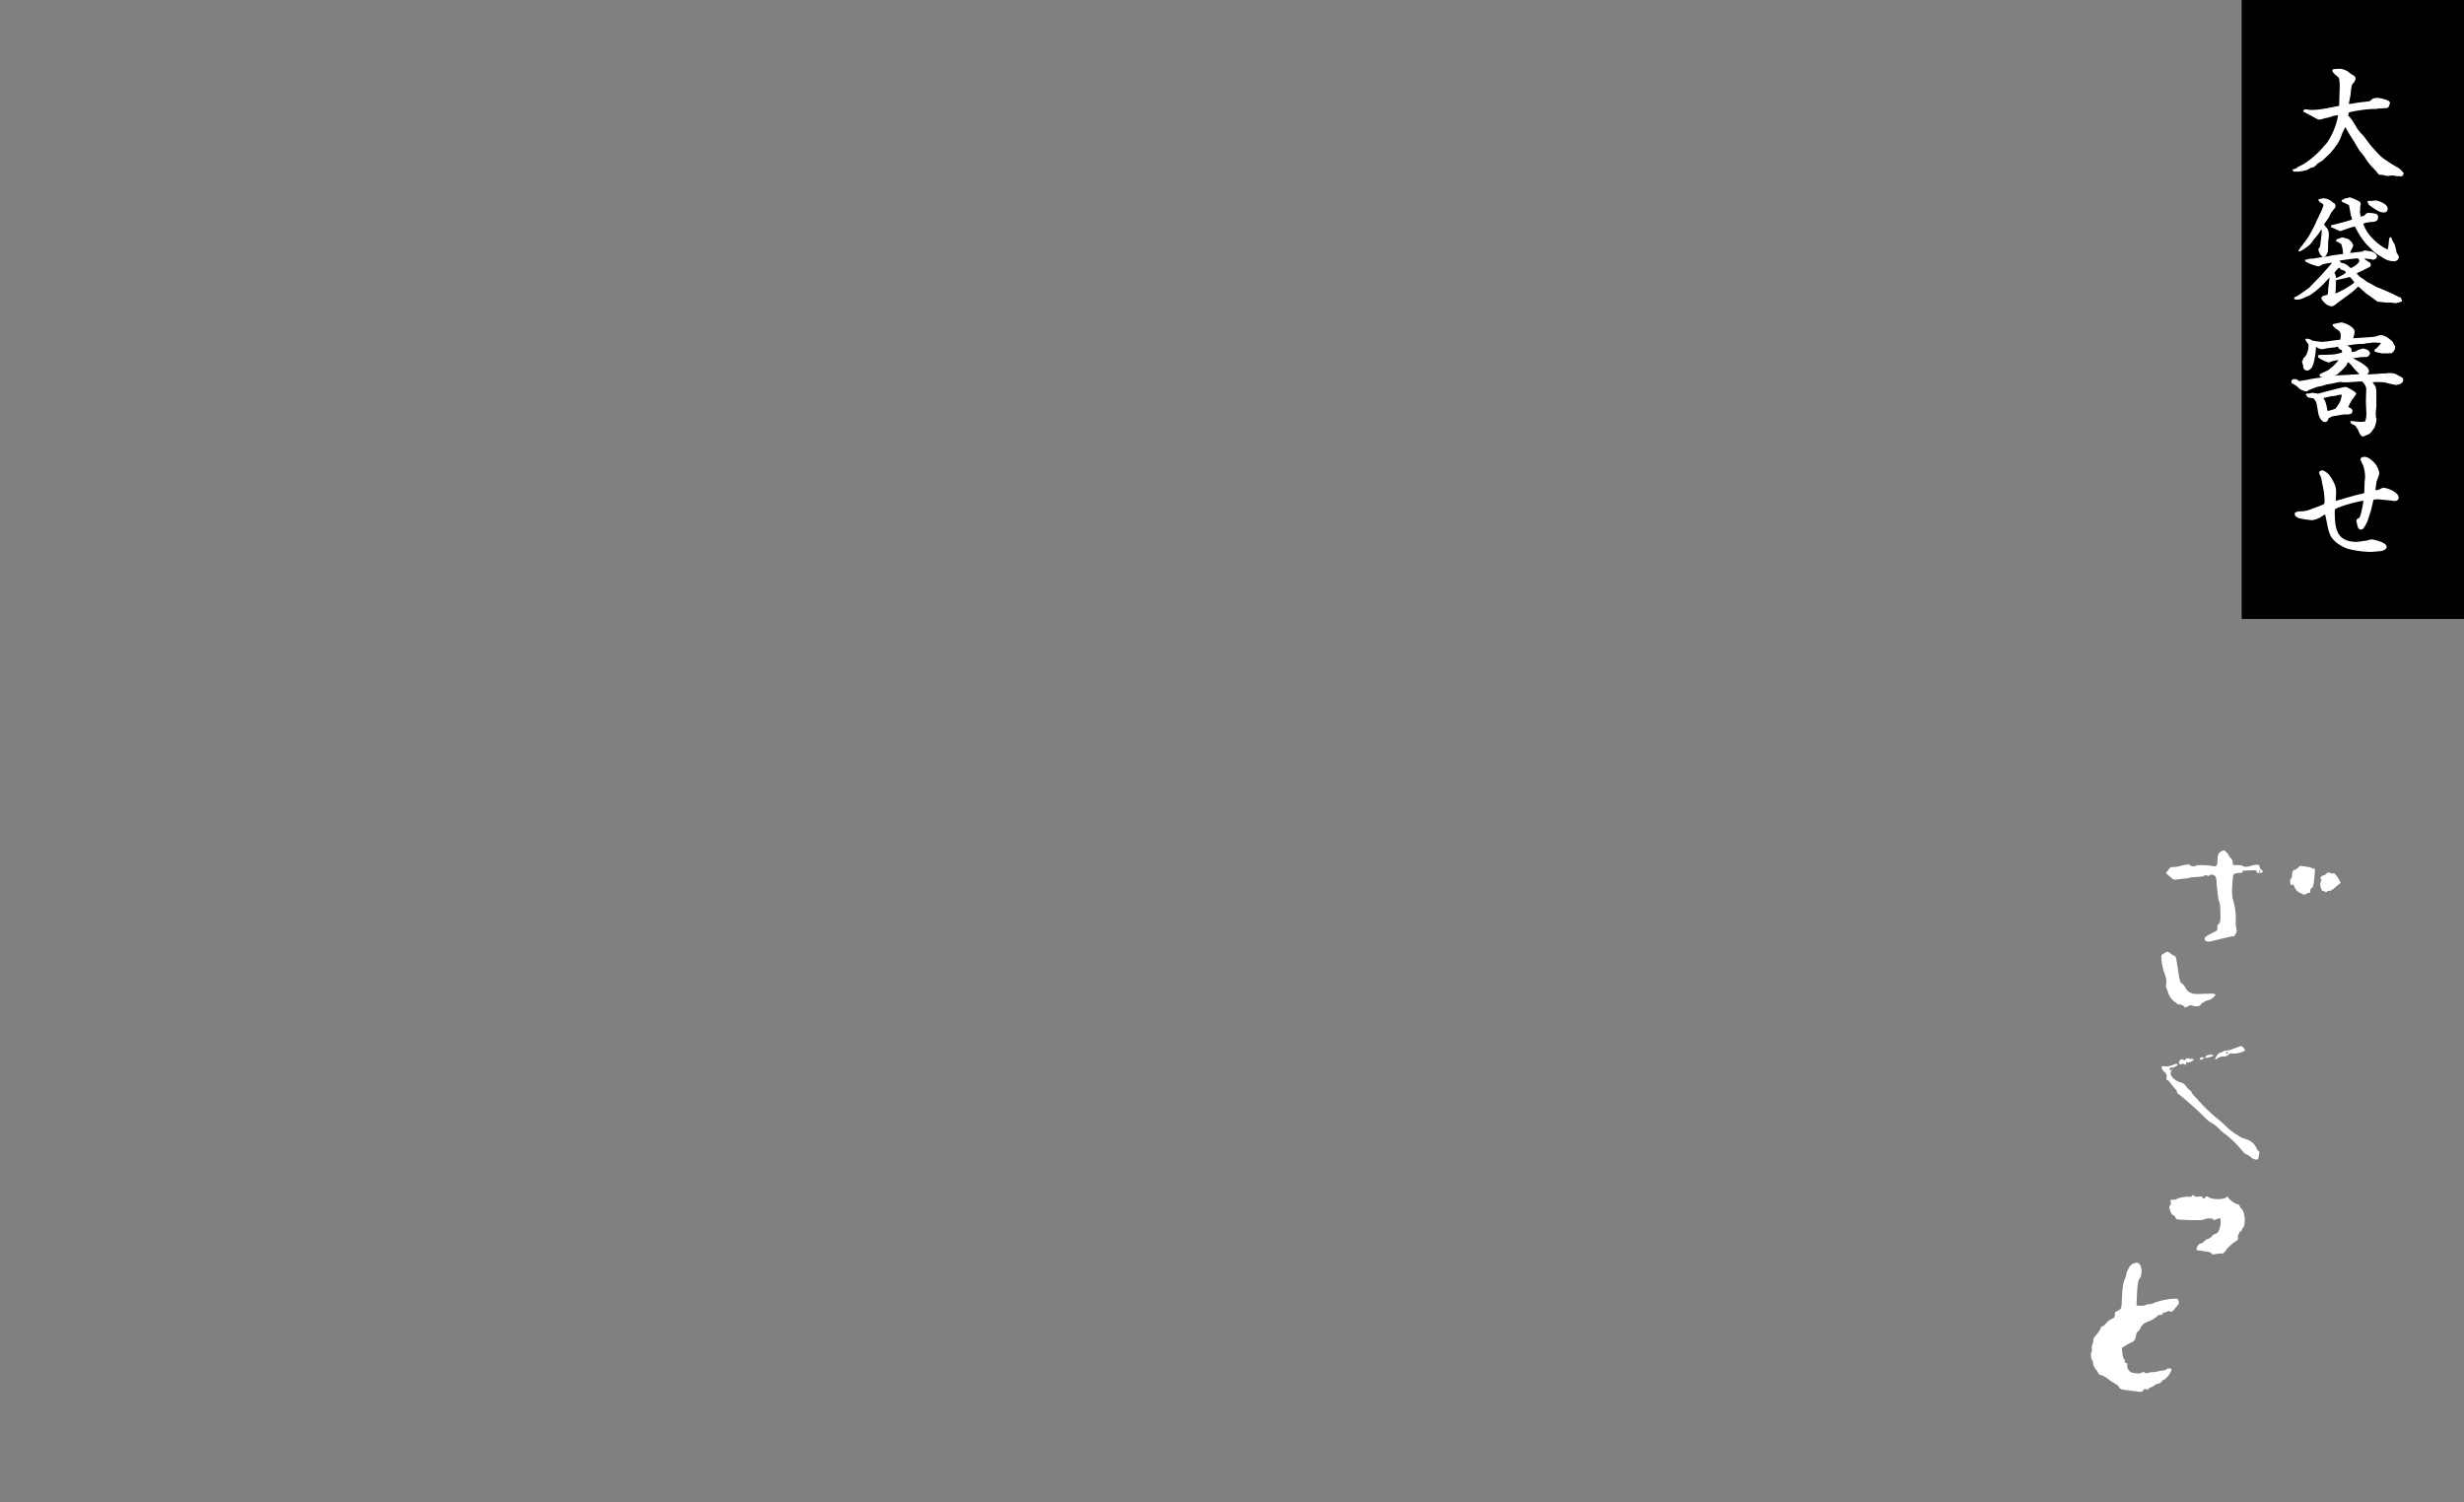 <svg xmlns="http://www.w3.org/2000/svg" viewBox="0 0 820 500"><rect x="0" y="0" width="820" height="500" fill="#808080" stroke="none"/><defs><style>.cls-1,.cls-2{fill:#fff;}.cls-1{stroke:#fff;stroke-width:0.5px;}</style></defs><g id="文字"><path d="M746 0h74v206h-74z"/><path class="cls-1" d="M763.26 56.57a2.44 2.44 0 0 0 1.43-.66l2.13-1.12a30.13 30.13 0 0 0 7.08-6.35c.93-.69 3.75-5.38 4.37-9.75 0-.19.08-.31.12-.54l-.12-.12-1.7.27a13.82 13.82 0 0 1-3.06.82c-.07 0-.5.23-.62.23s-.85.19-1 .19c-.35 0-.54-.07-2-.89-.47-.27-2.67-1.39-3.1-1.66 0-.19.12-.35.54-.35.27 0 1.47.2 1.7.2 2.64 0 4.22-.32 9.45-1.36a.6.6 0 0 0 .23-.54c0-1 .19-5.57.19-6.5 0-.58-.15-2.63-.46-2.86s-2-1.47-2-2.13c0-.16.27-.2.35-.2l1.86-.11a5.3 5.3 0 0 1 3.17 1.35c.23.2 1.32.85 1.51 1s.35.46.35.73a3.86 3.86 0 0 1-1.2 1.82 23.88 23.88 0 0 0-.47 3.48l-.58 2.91a1.08 1.08 0 0 0 .16.42c1 0 2.59-.39 3.6-.5.54-.08 3.21-.35 3.56-.47a5.86 5.86 0 0 0 .93-.77 3.5 3.5 0 0 1 1.54-.27c.58 0 3.91.62 3.91 1.47 0 .08-.39 1-.42 1.12a.85.85 0 0 1-.7.31h-.66l-.89.12h-.93l-.73.12a43.94 43.94 0 0 0-9.25 1.2 3.08 3.08 0 0 0-.31 1.19c0 .24 0 .35.54.78a18.75 18.75 0 0 1 2.22 3.37 17.77 17.77 0 0 0 2.32 2.83c.35.38 2.13 2.9 2.59 3.4.7.74 1.7 1.94 2.4 2.63a13 13 0 0 0 2.75 2.25 41.65 41.65 0 0 0 3.83 2.37 5.53 5.53 0 0 1 .93.73c.58.66.65.74.85.93-.16.5-.23.62-.43.74h-1.31l-1.71-.24h-.42c-.19 0-1 .16-1.24.16s-1.43-.35-1.51-.35c-.85 0-1.16 0-1.51-.39a14.78 14.78 0 0 0-1.66-1.89 19.11 19.11 0 0 1-2.9-3.83s-1.47-1.74-1.71-2.09c-.5-.89-2.32-3.95-2.94-4.84-.31-.42-1.47-2.59-1.78-3-.27.16-.31.23-.61.93-.16.35-.47.89-.62 1.24l-.31.81a10.6 10.6 0 0 1-2 3.72c-.12.11-.43.73-.55.81a3.73 3.73 0 0 0-.58.69l-.5.62-2.67 2.52c-.12.08-1.51.89-1.62 1-1.13 1.2-1.28 1.2-2 1.28-.24 0-1 .62-1.24.7a12 12 0 0 1-3.14.62h-1.31l-.08-.2zM775.49 92.74v-.74h-.16c-.35.24-1.55 1.59-1.82 1.86a27.94 27.94 0 0 1-4.87 4.14l-2.25 1a4.68 4.68 0 0 1-2.16.46 1 1 0 0 1-.51-.15v-.16c.93-.35 1.16-.54 3.25-2l1.63-1.15c.62-.7 3.56-3.64 4.1-4.26s2.48-2.78 2.86-3.25a5.36 5.36 0 0 0 .78-1c-.16-.31-.27-.31-.39-.31a24.22 24.22 0 0 0-3.17.58c-.85.54-1 .62-1.28.62a15 15 0 0 1-4.1-1.55v-.19a1.4 1.4 0 0 0 .85-.2c.35-.11 1.94-.11 2.24-.23s3.1-.5 3.72-.58c.39 0 2.13-.42 2.47-.46l3.22-.43.11-.23a10.54 10.54 0 0 0-.66-3.44 15.14 15.14 0 0 0-1.66-1l.08-.19s1.7-.62 1.74-.62a14 14 0 0 1 2 .58 6.27 6.27 0 0 0 .89.85 5.08 5.08 0 0 1 .47.93c0 .35-.16.58-.66 1.51a3.39 3.39 0 0 0-.35 1.24l.19.07c.27 0 4.45-.5 4.49-.54s.16-.31.39-.31 1.82.31 2.13.35c.58.08 1.74.77 1.74 1.43s-1 .81-1.09.81-.57-.18-.71-.18c-.39 0-2.09-.27-2.44-.27a4.38 4.38 0 0 0-.66 0 3.45 3.45 0 0 0 .66.34c.35.51.5.62 1.9 1.47a.7.7 0 0 1 .27.58c0 .47-.24.55-1 .82l-.46.31a3.12 3.12 0 0 0-.89.46c-.16.08-1.59.7-1.9.85a3.21 3.21 0 0 0-.5.43 6.61 6.61 0 0 0 2.28 2l1.28 1c.15.07 2.13 1.08 2.59 1.39a6.89 6.89 0 0 0 1.63.73l.81.35 3.17 1.36c.35.15 1.67.89 2 1l1.09.47a1.22 1.22 0 0 0 .27.65v.2a13.06 13.06 0 0 1-1.86.5c-.35 0-1.47-.19-1.7-.19a16 16 0 0 1-3.06-.2 5.61 5.61 0 0 1-1.24-.15c-.73-.54-3.09-2.28-3.25-2.32s-3-2.67-3.13-2.67-.66.42-.89.69a17.9 17.9 0 0 1-2.4 2c-.42.31-2.47 1.82-2.9 2.12-2 1.55-2.24 1.75-2.67 1.75-1.7 0-3.21-2.09-3.21-2.48 0-.23.11-.47 1.55-.77.62-.16.62-.39.73-2.56zm-5-17.57l.89-2c.31-.46.58-1.31.86-1.78a14.64 14.64 0 0 0 1.27-3.21c-.11-.23-.23-.5-1.08-1-.58-.35-.58-.47-.58-.7.08 0 1.39-.23 1.43-.23a4.49 4.49 0 0 1 3 1.39c.42.19.7.35.7.93 0 .31 0 .39-.55 1l-.92 1.19c-.12.2-.62 1.36-.74 1.55s-.54.78-.66.93-1 1.39-1 1.47.19.31 1.24 1.55a4 4 0 0 1 .42 1.47 12.83 12.83 0 0 1-.23 2.71v1.62a11.11 11.11 0 0 1-.08 1.16v.51l-.31.58c-.19.54-.19.58-.5.73l-.31.23a.79.79 0 0 1-.66-.31 5.33 5.33 0 0 1-.89-1.74c0-.34.2-.58.55-1 0-.12.58-4.53.58-5.38 0-.43-.12-.5-.51-.78a18.89 18.89 0 0 1-2.67 3.56 8.54 8.54 0 0 1-1.47 1.86 19.07 19.07 0 0 1-2.94 1.94l-.08-.08a7.87 7.87 0 0 1 1.13-1.55c.07-.15 1.58-2 2.43-3.48zm5.58 0c1.51-.35 6.61-1.66 7-2-.08-.31-.43-1.51-.5-1.74s-.51-3.09-.66-3.29-2-1-2.36-1.2v-.15c.93-.54 1-.62 1.7-.58a1.31 1.31 0 0 1 .78-.27 16 16 0 0 1 3.13 1.39 3.32 3.32 0 0 1 .23.62c0 .08-.19.73-.19.89v.89l-.08.77s.08.74.08.85a.86.86 0 0 1 .07.66l.16.39a10.3 10.3 0 0 0 1.51-.43c.62-.62.66-.69 1-.85.24 0 1.4 0 1.63.08 1.08.15 1.59.27 1.59 1a1.72 1.72 0 0 1-.24.92c-.62.47-.77.47-1.89.51 0 0-2.83.27-2.83.89a22.41 22.41 0 0 0 1.28 2.67c2.24 3.32 6 6 7.39 6.07.19-1.24.23-1.35.35-2.47a5.49 5.49 0 0 1 .23-1.55h.16a6.53 6.53 0 0 0 1 2 22.57 22.57 0 0 1 .74 2.94 9.73 9.73 0 0 1 .73 1.28 1.33 1.33 0 0 1-1.43 1.24 6.19 6.19 0 0 1-3.48-1.13c-.31-.19-1.7-1-1.94-1.2-1-.73-1.08-.81-1.19-.92l-2.25-2.25a26.93 26.93 0 0 1-2.79-3.9c-.19-.31-.89-1.74-1.08-2 0-.08-.12-.16-.19-.16-.82 0-4.69 1.51-4.92 1.51a11.79 11.79 0 0 1-1.62-.73c-.2-.12-1.05-.39-1.2-.5zm2.4 13.54a7.88 7.88 0 0 0-1.9 2.09 3.75 3.75 0 0 1 .62 1.63c0 .54-.12 3.17-.12 3.79 0 .35-.08 1-.11 1.43a.89.89 0 0 0 .11.35 27.8 27.8 0 0 0 6.77-3.87 8 8 0 0 0-1.84-2.24l-1 .31-3.33.73v-.19c.2-.08 1-.46 1.16-.58a6.64 6.64 0 0 0 2.13-1.32 1.35 1.35 0 0 0-.73-1 5.22 5.22 0 0 0-1-.31zm7-1.74a6.41 6.41 0 0 0-.27-.81l-.47-.46a63.79 63.79 0 0 0-6.77.92v.12a2.43 2.43 0 0 1 1 .93 4.66 4.66 0 0 1 2.24.93c.19.15.93.89 1.16.89a8.43 8.43 0 0 0 2.4-1.55zm3.75-19.85c.15 0 1.16-.15 1.35-.15.7 0 3.76 1 3.76 2.48a.88.88 0 0 1-.74 1c-1.08 0-1.58 0-3.91-1.62a7.22 7.22 0 0 0-1-.7 1.8 1.8 0 0 1-.5-1c.27-.08.34-.04 1.08.03zM770.49 115.6c0 .24-.34 5.11-1.39 6.62a2.69 2.69 0 0 1-1.12.85c-1.12 0-1.2-.62-1.28-1.39 0-.24-.23-.89-.31-1.16s0-.24.27-.58c0-.58.12-.62.78-1.24a7.22 7.22 0 0 0 1.08-3.79c0-.35 0-.43-.58-1.13a3 3 0 0 1-.42-.77 1.51 1.51 0 0 1 .38 0 2.28 2.28 0 0 1 1.51.62c.5 0 2.63.39 3.06.39a26.09 26.09 0 0 0 3.6-.39c.5-.08 3-.35 3-.39a13.89 13.89 0 0 0 .16-1.74 2.3 2.3 0 0 0-1.4-2.09c-.11-.07-1.31-.93-1.27-1.31 0 0 2.4-.54 2.51-.54 1.16 0 4.26 1.47 4.26 2.78a5.21 5.21 0 0 1-.43 2 1.83 1.83 0 0 1-.11.35 1.3 1.3 0 0 0 .46.12c1.12-.08 3.48-.19 4.72-.31.35 0 2.36-.19 2.4-.19a14.84 14.84 0 0 1 1.9-.55c1.39 0 3.25 1.47 3.9 2.33a7.65 7.65 0 0 1 .28.73.71.71 0 0 1 .38.74 2.06 2.06 0 0 1-1.16 1.78 1.17 1.17 0 0 1-.35-.08l-.38.08h-2.33s-1.85-.39-2.08-.51l-.08-.27.85-.69c.23-.24 1.28-1.36 1.28-1.67a1.91 1.91 0 0 0-.08-.31c-.39-.07-2.59-.15-2.86-.15s-1.05.19-1.2.19-.93 0-1 .08a7.78 7.78 0 0 1-.85.19 24 24 0 0 0-4.64.43 5 5 0 0 0-1.05.15.9.9 0 0 0-.23.31c.43.16 1.66.74 1.66 1.28v1a5.23 5.23 0 0 0 1.9-.27 5.27 5.27 0 0 1 2.21-.85 10 10 0 0 1 1.39.43 1.82 1.82 0 0 1 .66 1l-.16.12a1 1 0 0 1-1 .77h-1.5c-.55.12-3 .43-3.53.54 0 0 3 1.59 3.14 1.71a12.28 12.28 0 0 1 2.16 1.62 1.67 1.67 0 0 1 .51 1.08c0 .35-.08.43-.62 1-.12.16-.12.2-.08.35.54 0 2.86-.15 3.33-.15.31 0 1.82-.16 2.4-.2a9.75 9.75 0 0 0 1.08 0 1.83 1.83 0 0 1 .35-.11c1.86 0 2.09 0 3.4.73a15 15 0 0 1 1.36.78.54.54 0 0 1 .19.42 1.73 1.73 0 0 1-.27.81l-.62.43a8.91 8.91 0 0 1-1.2.27c-.69 0-3.94-.89-4.21-.89s-2.13-.08-2.48-.08-1.39.16-1.63.12c.12.31 1.05 1.43 1.2 1.7a7.12 7.12 0 0 1 .27 2.21v4.25c0 .23-.19 1.78-.19 1.9v1.16c0 .23.23 1.32.23 1.51a9.93 9.93 0 0 1-.65 2.48c-1.17 1.66-1.28 1.85-2.13 2.24-.51.19-1.4.58-1.51.58-.27 0-.89-.77-1.16-1.63a7.24 7.24 0 0 0-.82-1.35 4.08 4.08 0 0 1-.27-.5c-.15-.12-1-.51-1.2-.62a1 1 0 0 1-.42-.39v-.15c.5 0 2.74.27 3.21.27a10.24 10.24 0 0 0 1.59-.16 7.12 7.12 0 0 0 .5-2.74c0-.66-.16-3.56-.16-4.14s.12-3.68.12-4.3a4.21 4.21 0 0 0-1.59-2.63c-.58 0-4.56.27-4.68.27h-1.74l-.93-.11c-.35 0-2.9.61-3.44.69-.16 0-.93.12-1.08.16s-1.36.46-1.59.5-1.24.23-1.43.27c-.35.08-2.63 1-3 1.12a2.24 2.24 0 0 1-.74.43 6.25 6.25 0 0 1-2.13-.85 6.94 6.94 0 0 0-2.43-1.78.59.59 0 0 1-.12-.31c0-.66.5-.66.89-.66a1.73 1.73 0 0 1 .7.15c.27.31.42.47.81.47s2.79-.39 3.91-.66c.66-.15 4.29-.62 4.64-.62a.61.61 0 0 0-.54-.19c-.27-.23-.31-.23-.89-.39a.71.71 0 0 1-.16-.35c0-.27 2.56-1.2 2.94-1.55s1.71-1.35 1.94-1.66c.12-.15.73-.81.85-.93.66-.81.74-.89.62-1.08a11.59 11.59 0 0 0-2.52.39 5.92 5.92 0 0 1-1 .38c-.27 0-3.37-1.23-3.37-1.78 0-.07.08-.15.16-.23.85 0 4.64-.08 5.38-.23.31-.08 2.28-.54 2.36-.58a.91.91 0 0 0 .11-.47c0-.69-.07-.73-.69-1a.92.92 0 0 1-.62-1c-.27 0-1.32.28-1.55.31a19.1 19.1 0 0 0-3.21.43 4.21 4.21 0 0 1-1 .12 2.47 2.47 0 0 1-.93-.28 12.38 12.38 0 0 1-1.43-.88zm-2.74 15.6h.69c.16 0 .89-.2 1-.2s.89.08 1 .08.78.19.93.19 8.32-2.24 9.25-2.24c.35 0 3.25 1.59 3.25 2a13.18 13.18 0 0 1-1.28 1.78 15.69 15.69 0 0 0-1.43 2.83c.31.07 1.47.54 1.47 1a1.42 1.42 0 0 1-.23.77 3.35 3.35 0 0 1-.81.27h-1.59c-.08 0-3.79.62-4 .69a12.1 12.1 0 0 0-1.35.74c-.15 1.12-.89 1.12-.93 1.12-.69 0-1.47-.93-1.86-2.28-.19-.62-.58-3.52-.81-4.1-.11-.28-.66-1.55-1.51-1.63-1.31-.12-1.47-.12-1.7-.7l-.19-.19zm5.18 1.19l.2.58c.73.7 1 2.83 1.23 4.07a9.56 9.56 0 0 0 3-.85 9.94 9.94 0 0 0 1.94-3.22c0-.3.35-1.54.35-1.81a4.59 4.59 0 0 0-2.29.27c-.27.07-1.16.15-1.51.19s-2.12.46-2.47.54c-.08 0-.27.08-.35.12zm12.69-7.77c-.62-.74-1.78-1.82-2.36-2.56a8 8 0 0 0-2-1.93c-.15.31-.19.39-.58 1.31a24.48 24.48 0 0 1-3.06 3c-.07.08-1.85.74-2.12.86l-.2.23c.08 0 1.78-.23 2.48-.35 0 0 6.58-.31 7.81-.46zM772.74 159.16a6.29 6.29 0 0 0-.43-1.16 3.25 3.25 0 0 1-.31-.62c0-.27.31-.58.85-.58s1.9 1.09 2.21 1.55c2.13 3.1 2.13 4.45 2.13 5.3 0 .54-.12 2.87-.08 3.33a36.15 36.15 0 0 0 3.56-1l3.64-1a9.66 9.66 0 0 1 1.66-.35 7.49 7.49 0 0 0 1-.35c.19-.62.15-3.48.23-4.06.08-.89.12-1 .12-1.28a12.25 12.25 0 0 0-.62-4.1c-.08-.15-.89-1.78-.89-1.9 0-.65.81-.65 1-.65 1.32 0 2.52 1.16 3.45 2.2a6.76 6.76 0 0 1 1.31 3.06 17.43 17.43 0 0 1-.89 2.55c-.08.35-.39 2.79-.39 2.94a.86.86 0 0 0 .08.35 4.83 4.83 0 0 0 1-.08c.31 0 1.51-.73 1.78-.73 1.08 0 4.87 1.39 4.87 3.06 0 .62-.58.85-1.16.85a4.92 4.92 0 0 1-.81-.12l-4.34-.42c-.11 0-2-.08-2.08.31l-.82 3.55-1.16 3.53c-.11.34-1.2 2.66-1.85 2.66a.83.83 0 0 1-.86-.61 14.51 14.51 0 0 1-.5-2c0-.42.27-.54.85-.85s1.47-5.34 1.47-5.65c0-.15 0-.46-.27-.46-1.28 0-9.44 2.13-9.67 3.06a2.6 2.6 0 0 0-.08.65c0 5.81.62 10.45 7.62 10.45.24 0 2.56-.35 2.91-.39s1.89-.46 2-.46 4.73.86 4.73 2.26c0 .78-1.39 1.12-1.66 1.16l-3.25.27a32 32 0 0 1-7.24-.92c-2.48-.66-5.18-2.6-6-4.3s-.78-2.28-1.78-6.89l-.08-.34c-.31-.08-.43 0-1.67.81a6.9 6.9 0 0 1-2.9 1.08 29 29 0 0 1-4.25-.66c-1.24-.54-1.24-.73-1.24-1.39a3.06 3.06 0 0 1 1.62-.39 9.91 9.91 0 0 0 4.07-.92 34 34 0 0 0 3.94-1.55c.23-.16.27-.66.27-1a20.56 20.56 0 0 0-.42-4.41z"/><path class="cls-2" d="M739.28 283.3c-1 .55-1.31 1.17-1.31 2.88 0 2-.29 2.33-2 2s-5.17-.35-5.41 0-1.6.08-1.89-.38c-.11-.21-1.07-.09-2.82.32a9.67 9.67 0 0 1-3 .43c-.29-.08-.73.24-1.25.93l-.82 1.08 1.28 1.13c1.28 1.17 1.34 1.17 2.91.93.88-.11 2-.23 2.47-.26a6.36 6.36 0 0 0 1.31-.26 13.57 13.57 0 0 1 2.59-.26c1.31-.06 2.21-.23 2.3-.44s.32-.23.78-.05.79.17.87 0c.27-.41 1.11-.35 1.72.08.38.26.58.88.64 2 .23 3.34.64 6.45.87 6.63a5.93 5.93 0 0 1 .35 2.21c.15 4.07.12 4.57-.52 5.23a1.4 1.4 0 0 0-.44 1.37c.18.67 0 .81-2 1.8-1.8.9-2.2 1.22-2.2 1.78 0 .87 1 1.13 2.67.69 5.93-1.48 6.92-1.68 6.92-1.45s.29-.26.64-.78c.47-.73.52-1.11.32-1.6a13 13 0 0 1-.2-3.09 21.53 21.53 0 0 0-1.08-7.21 19.94 19.94 0 0 1-.09-4.45c.21-3.37.24-3.54.91-3.81a6.08 6.08 0 0 1 1.74-.26c.81 0 1-.08.73-.38s.23-.37 2.29-.43c2.24-.09 2.56 0 2.42.35s0 .46.84.46c1.25 0 1.6-.4.82-.93a1.91 1.91 0 0 1-.67-1.1c-.09-.64-.21-.73-1.22-.64a8.31 8.31 0 0 0-1.84.38c-.93.34-2.32.32-2.56 0-.08-.18-.9-.29-1.77-.29-1.57 0-1.57 0-1.57-.88a2.16 2.16 0 0 0-.75-1.6c-.44-.4-.67-.72-.56-.72s-.11-.41-.58-.87c-.93-1-.93-1-1.74-.53m12.79 6.63c.09.15 0 .29-.12.29a.32.32 0 0 1-.32-.29c0-.17.06-.29.12-.29s.15.11.22.28zM764.64 288.87c-.45.42-.84.71-.92.63-.37-.34-.94.63-.94 1.6a2 2 0 0 1-.37 1.33c-.23.19-.31.63-.23 1.26.1.81.21.94.57.76s.53 0 .89.84a3.23 3.23 0 0 0 1.83 1.85c1.36.74 1.44.74 2.1.29.36-.23.81-.36 1-.26s.39-.39.28-1c0-.14.21-.42.5-.66.45-.37.6-.91.79-2.93.31-3.25.31-3.74 0-3.53a.6.6 0 0 1-.61-.08 4.28 4.28 0 0 0-1.28-.42l-1.91-.31c-.76-.13-1-.06-1.67.62M720.4 317.12a3.7 3.7 0 0 1-.84.52c-.58.18-.2 3.52.67 6 .7 1.92.84 2.74.7 3.72a2.61 2.61 0 0 0 .07 1.64 4.07 4.07 0 0 1 .5 1.28 6.18 6.18 0 0 0 2.5 3.35c.29.11.55.34.55.49s.18.23.41.15a2.33 2.33 0 0 1 2 .87c.14.2.49.14 1.1-.2a1.68 1.68 0 0 1 1.4-.33c1 .44 2.64.35 2.82-.14s1.57-1.37 2.76-1.63c1-.23 2.41-1.51 2.15-1.92-.12-.23-1.28-.29-3.72-.17-3.08.11-3.64.08-4.62-.44a3.1 3.1 0 0 1-1.52-1.51 4 4 0 0 0-1.1-1.43c-.79-.49-.87-.84-1.51-5.26-.5-3.34-.67-3.95-1-3.95a3.7 3.7 0 0 1-1.25-.73c-1.11-.84-1.28-.87-2-.29"/><path class="cls-2" d="M743.35 349a11 11 0 0 1-2.82.73c-.29-.06-.53 0-.53.11s-.38.29-.84.38a2.52 2.52 0 0 0-1.48 1.22c-.79 1.25-.64 1.51.37.73a3.19 3.19 0 0 1 1.89-.58 2.08 2.08 0 0 0 1.66-.58 1.22 1.22 0 0 1 1.34-.38 8.18 8.18 0 0 0 4-.87c.29-.24.24-.44-.26-1-.38-.35-.73-.67-.81-.64s-1.22.4-2.5.87m-1.89 1.37c0 .14-.21.26-.44.26s-.35-.12-.26-.26a.59.59 0 0 1 .43-.24.26.26 0 0 1 .25.24zM734.19 351.43c-.21.26-.32.53-.24.61.24.23 2.83-.55 2.68-.81-.26-.41-2.07-.26-2.44.2M732.15 352.3c0 .56.32.56 1.05 0 .52-.4.52-.4-.23-.43-.53 0-.82.14-.82.43M727.32 352.54c-.14.37-.26.4-.69.14-.67-.43-1.46.12-1.46 1 0 .49.15.58.85.44a1.47 1.47 0 0 1 1.16.17c.23.23.32.15.32-.38s.09-.61.29-.4.61.17 1.31-.15c1-.49 1.31-.9.61-.9a12.34 12.34 0 0 1-1.31-.18c-.67-.14-.93 0-1.08.27M722.7 354.51a3.64 3.64 0 0 1-2.24.38c-1-.14-1.1-.09-1.1.38a2.81 2.81 0 0 0 .9 1.42c.7.67.87 1.05.78 1.78s0 1 .24 1 .66.43 1 .93a18.5 18.5 0 0 0 1.52 1.89c.49.52.81 1.05.69 1.13s.12.41.5.67a112.65 112.65 0 0 1 8.52 7.56 11.17 11.17 0 0 0 2.47 2.07 9.63 9.63 0 0 1 2.44 1.89 20.66 20.66 0 0 0 2.74 2.29 34.82 34.82 0 0 1 5 5.06c.58.67 1.22 1.23 1.45 1.23a4.46 4.46 0 0 1 1.4.87 3.37 3.37 0 0 0 1.74.87c.64 0 .79-.18 1-1.31.2-1 .2-1.31 0-1.42a2.6 2.6 0 0 1-.82-1.11 5.32 5.32 0 0 0-3.6-3 7.83 7.83 0 0 1-2-.85 16.13 16.13 0 0 0-1.57-1 20.09 20.09 0 0 1-2.73-2.18 33 33 0 0 0-2.5-2.27 64.52 64.52 0 0 1-5.64-5.15l-2.27-2.5a6.77 6.77 0 0 1-1.4-1.8c0-.21-.11-.35-.29-.35a4.36 4.36 0 0 1-1.22-1.25 6 6 0 0 0-1.25-1.28c-3.08-.73-4.94-2.82-3.72-4.28.49-.55.49-.58 0-.2s-.87.32-.61-.38c.12-.26.38-.43.58-.35.49.21 2.21-.67 2-1s-.7-.29-2 .35M710.11 420.44a3.14 3.14 0 0 0-1.8 1.86 6.78 6.78 0 0 0-.73 1.89 4.35 4.35 0 0 1-.4 1.37c-.67 1.48-.87 3-1.08 7.85-.06 1.77-.14 2-.87 2.56a3.4 3.4 0 0 1-1.11.55c-.17 0-.32.44-.32 1s-.17 1.05-.49 1.16a5.79 5.79 0 0 0-2.56 1.86 2.66 2.66 0 0 1-1.16.93c-.21 0-.44.29-.55.67a7.23 7.23 0 0 1-1.34 2c-.67.75-1.14 1.48-1.05 1.63a3.12 3.12 0 0 1-.23 1.42 3.94 3.94 0 0 0-.26 1.78 1.36 1.36 0 0 1-.15 1 3.39 3.39 0 0 0 .26 2.71c.15.08.27.52.27 1a4.49 4.49 0 0 0 1 2.12 4.48 4.48 0 0 1 .88 1.45c-.09.09.23.24.72.35a8.08 8.08 0 0 1 2.3 1.25 18.73 18.73 0 0 0 2.47 1.66c.58.32 1.16.78 1.22 1.05.21.58.82.87 2 1l3.28.44c2.33.32 2.45.29 2.85-.29s.56-.55 1-.32.55.2.55 0 .53-.49 1.17-.76a2.74 2.74 0 0 0 1.16-.69c0-.12.46-.32 1-.41a2.33 2.33 0 0 0 1.31-.76c.17-.32.43-.58.58-.58.75 0 2.62-2.5 2.62-3.49 0-.38-1.25-.38-1.63 0a2.75 2.75 0 0 1-1.31.41 8.11 8.11 0 0 0-1.43.26 8.14 8.14 0 0 1-1.92.29 7.15 7.15 0 0 0-1.83.32.74.74 0 0 1-.78-.14c-.35-.3-.59-.3-1 0a3.65 3.65 0 0 1-2.12.17c-1.31-.14-1.69-.35-2.21-1.05a2.07 2.07 0 0 1-.5-1.57c.09-.49 0-.72-.43-.84s-.47-.32-.35-.46a.89.89 0 0 0-.26-.79 5 5 0 0 1-.59-2.09l-.17-1.6 1.25-.79a12.67 12.67 0 0 1 2-1.07c.9-.35 1.25-.9 1.51-2.42a2.12 2.12 0 0 1 .76-1.39 1.14 1.14 0 0 0 .58-.76 3.91 3.91 0 0 1 2.15-2.15 10.15 10.15 0 0 0 3.49-1.95 1.48 1.48 0 0 1 1.19-.49.47.47 0 0 0 .61-.29.68.68 0 0 1 .58-.47 2.4 2.4 0 0 0 1-.32.94.94 0 0 1 1-.06c.44.26.7.12 1.51-.9.52-.64 1.11-1.34 1.25-1.54s.18-.61 0-1.11c-.29-.75-.38-.78-2-.63a21.28 21.28 0 0 0-6.1 1.33 4.32 4.32 0 0 1-1.81.47c-.11-.09-.55 0-.95.23a4.24 4.24 0 0 1-1.92.26l-1.2-.11.12-3.11c.15-3.58.38-5.24.9-5.85 1-1.16.82-4.33-.26-5-.55-.38-.79-.38-1.72 0M729.39 398.13a.57.57 0 0 1-.64.15 10.23 10.23 0 0 0-4.33.72 1.83 1.83 0 0 1-1.17.27c-1 0-1 0-.84.84.12.58.06.93-.23 1.1s-.38.41 0 1.6c.26.85.64 1.46 1 1.57a1.51 1.51 0 0 1 .81.82c.2.61.47.67 2.38.75 5.24.21 6.52.18 7.48-.23s3.08-.23 2.76.29c-.12.2 0 .2.35 0a11 11 0 0 1 1.31-.46c.75-.18.78-.15.72 1.39 0 1.75-.9 3.66-1.62 3.66a2.63 2.63 0 0 0-1.31.88 3 3 0 0 1-1.31.87 2.17 2.17 0 0 0-1.16.73 2.39 2.39 0 0 1-1 .72c-1.17.06-2.24 2.3-1.11 2.36a10.81 10.81 0 0 1 1.22.12c.41.08 1.25.2 1.86.29a2.56 2.56 0 0 1 1.46.61c.26.35.58.38 1.6.14a4.57 4.57 0 0 1 1.68-.11c.38.14 1.55-.79 1.55-1.28a15.42 15.42 0 0 1 3.43-3c.46-.26.61-.52.49-.9-.2-.61.58-2.33 1-2.33.17 0 .29-.14.29-.35a1.65 1.65 0 0 1 .46-.84c.88-1 .56-5.18-.43-6.05a2.13 2.13 0 0 1-.73-1.1.76.76 0 0 0-.64-.56 6.31 6.31 0 0 1-3.2-2.23c-.14-.5-.2-.5-.69-.06-.82.75-4.54.75-5.68 0-.75-.5-.84-.5-1.16-.06s-1 .61-1 .06c0-.29-.32-.35-1.28-.26-.75.08-1.33 0-1.45-.18-.26-.41-.67-.41-.9 0M776.18 290.65c-.44 0-.79-.07-.79-.15 0-.36-.81-.16-1.31.34a1.52 1.52 0 0 1-.88.5c-.21 0-.48.16-.77.52s-.37.6-.09.69.28.26 0 .89a2.38 2.38 0 0 0 0 1.9c.33 1.08.37 1.12.93 1.23.31.07.61.23.64.36s.4 0 .66-.36c0-.08.32-.11.59-.08.42 0 .78-.16 1.92-1.11 1.83-1.51 2.09-1.76 1.82-1.82s-.24-.19-.27-.35a3.45 3.45 0 0 0-.45-.88l-.82-1.14c-.32-.46-.5-.55-1.19-.54"/></g></svg>